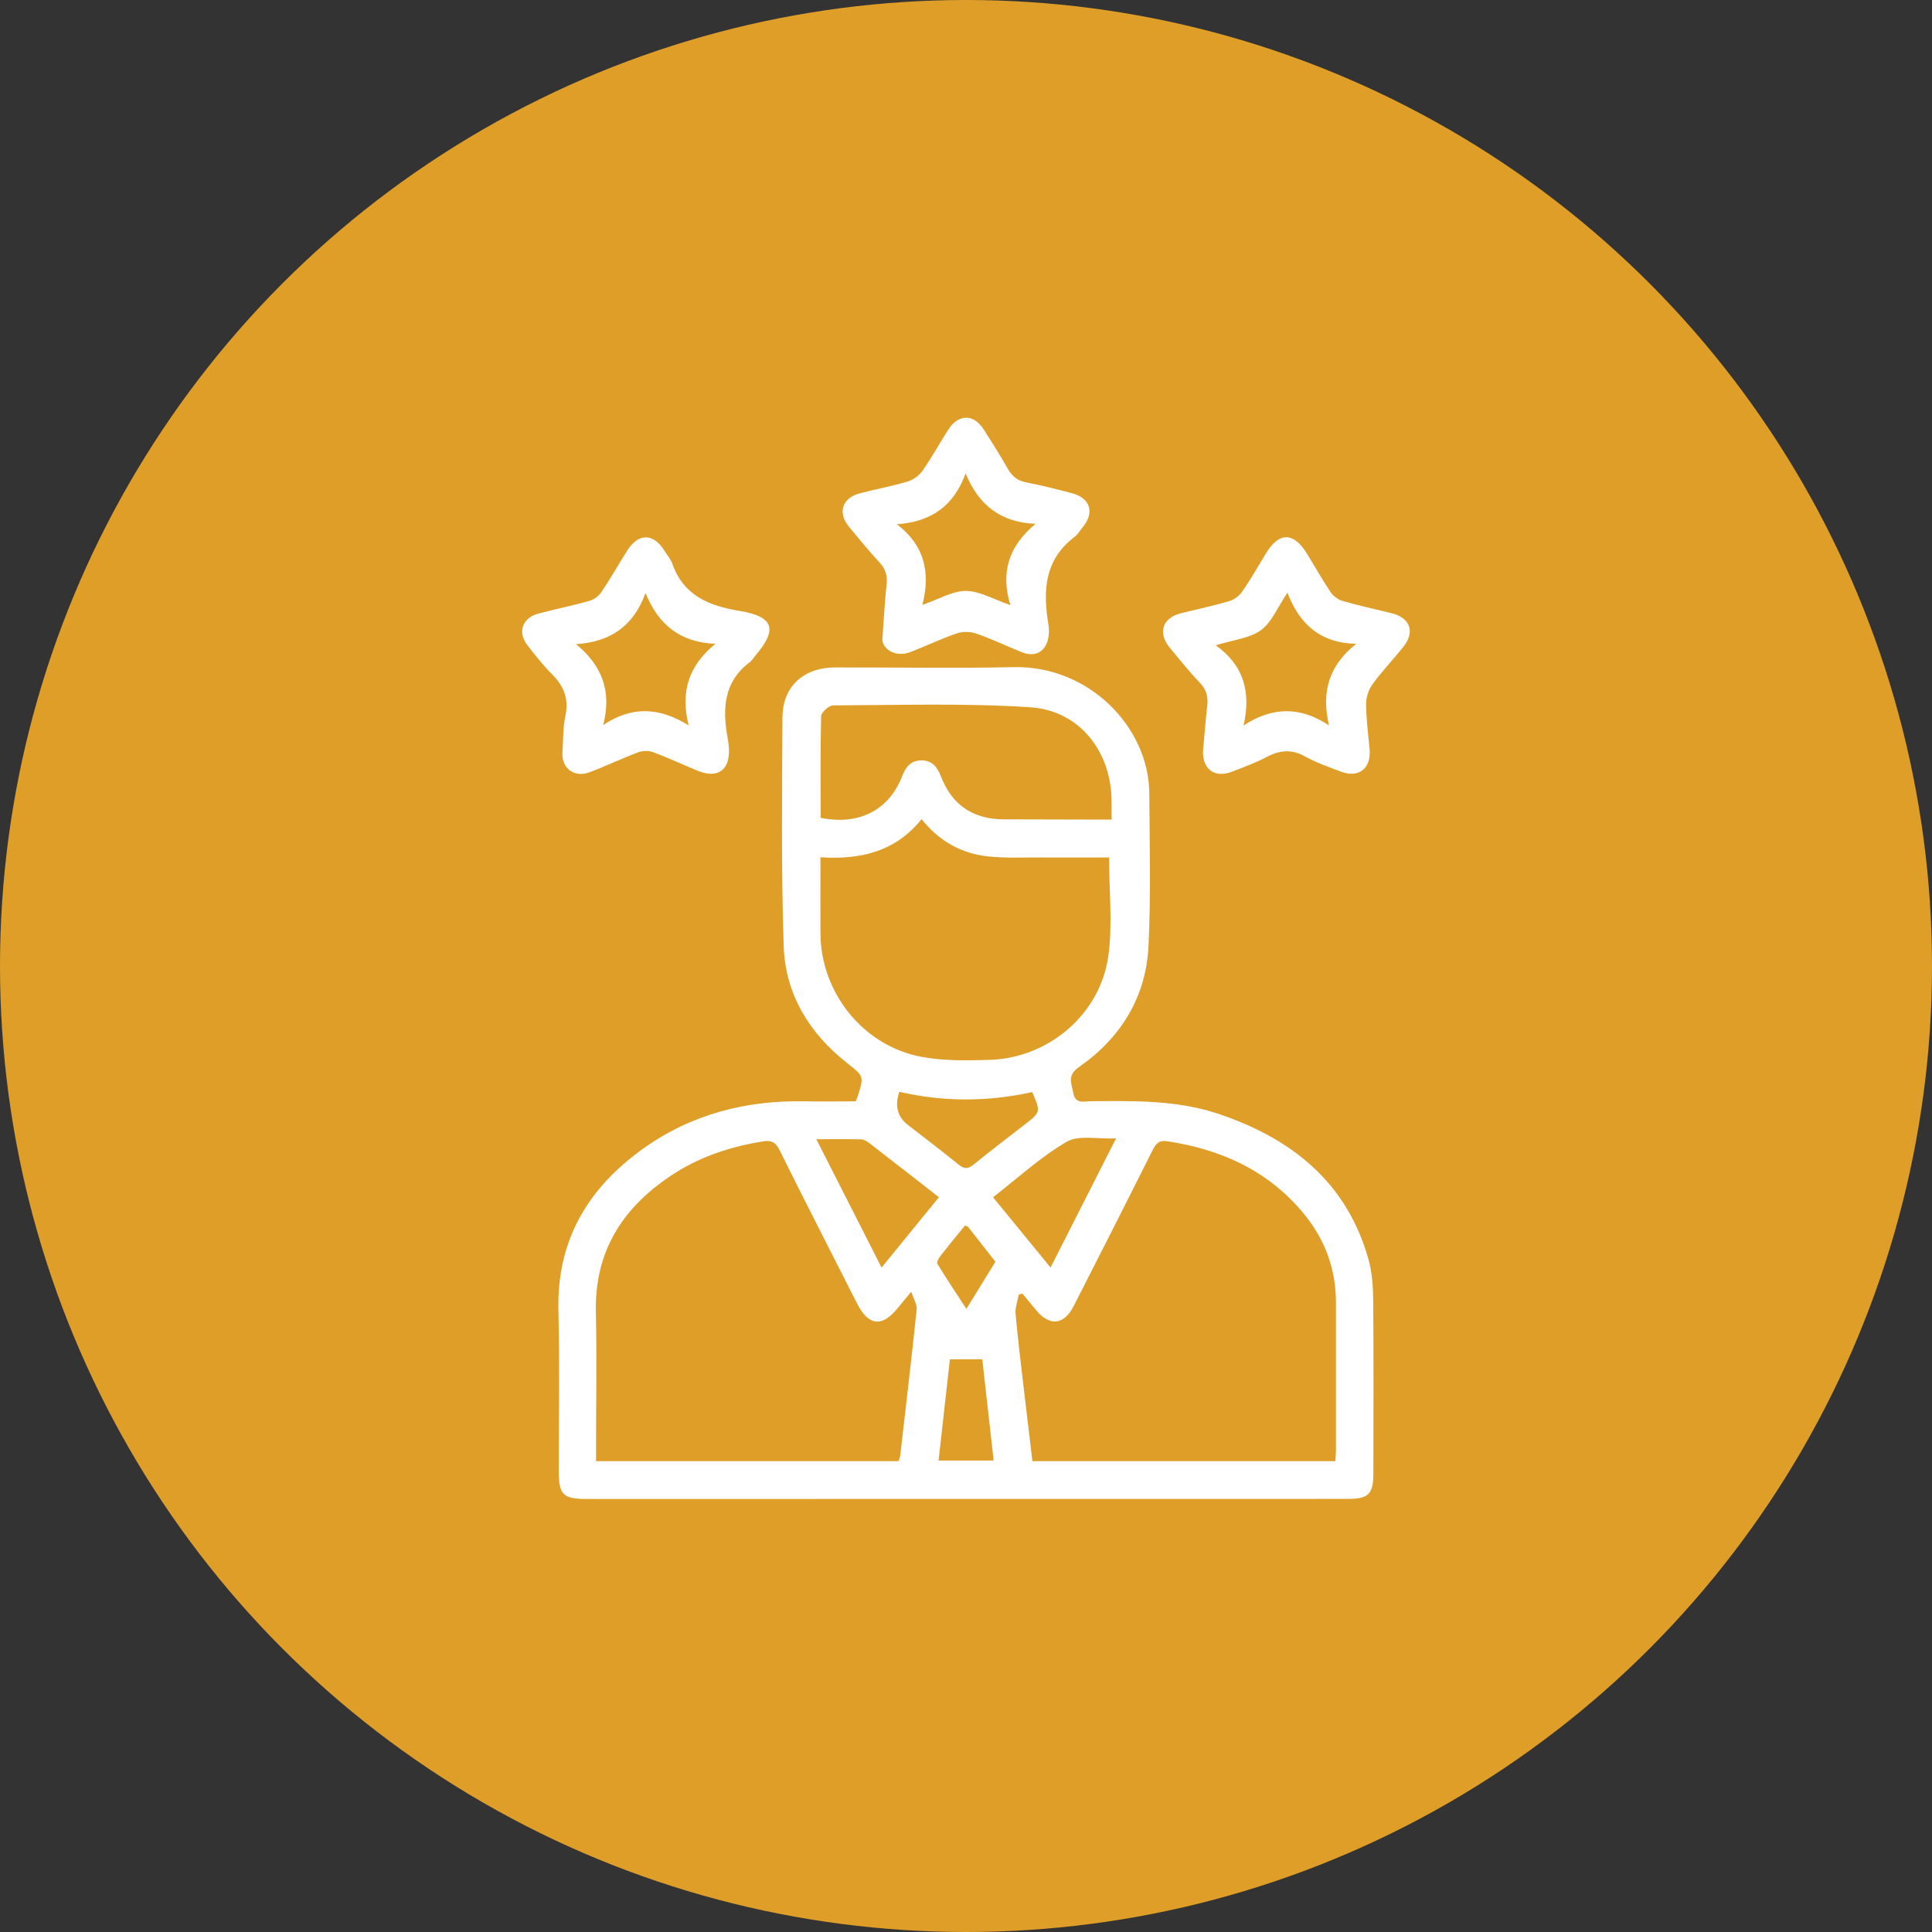 <svg width="74" height="74" viewBox="0 0 74 74" fill="none" xmlns="http://www.w3.org/2000/svg">
<rect x="0" y="0" width="74" height="74" fill="#333333" stroke="none"/>
<circle cx="37" cy="37" r="37" fill="#DF9E28"/>
<g clip-path="url(#clip0_1_217)">
<path d="M32.775 42.187C32.812 42.093 32.832 42.051 32.846 42.007C33.102 41.208 33.088 41.224 32.447 40.718C30.989 39.571 30.073 38.07 30.015 36.213C29.923 33.303 29.954 30.388 29.97 27.475C29.977 26.294 30.777 25.569 31.977 25.565C34.26 25.559 36.543 25.603 38.825 25.553C41.718 25.49 44.009 27.862 44.021 30.395C44.031 32.346 44.086 34.301 43.989 36.249C43.892 38.201 42.925 39.756 41.331 40.867C40.859 41.197 41.04 41.488 41.109 41.861C41.189 42.299 41.511 42.182 41.767 42.18C43.419 42.167 45.074 42.127 46.671 42.664C49.466 43.605 51.575 45.268 52.411 48.221C52.555 48.727 52.593 49.276 52.597 49.806C52.616 52.027 52.606 54.248 52.603 56.467C52.602 57.215 52.405 57.411 51.648 57.411C41.919 57.413 32.188 57.414 22.459 57.414C21.572 57.414 21.403 57.246 21.402 56.377C21.398 54.315 21.438 52.251 21.388 50.189C21.324 47.504 22.522 45.503 24.638 43.993C26.479 42.678 28.569 42.141 30.819 42.182C31.463 42.194 32.107 42.184 32.777 42.184L32.775 42.187ZM34.903 49.476C34.68 49.744 34.53 49.921 34.384 50.101C33.782 50.85 33.263 50.788 32.826 49.923C31.833 47.959 30.824 46.004 29.849 44.032C29.695 43.721 29.504 43.672 29.218 43.718C28.029 43.913 26.895 44.27 25.871 44.92C23.918 46.16 22.77 47.852 22.823 50.256C22.861 51.987 22.83 53.72 22.83 55.451C22.83 55.617 22.83 55.783 22.83 55.966H34.415C34.441 55.891 34.471 55.835 34.478 55.776C34.694 53.902 34.915 52.029 35.111 50.153C35.131 49.967 34.996 49.766 34.903 49.478V49.476ZM51.146 55.965C51.156 55.805 51.17 55.682 51.17 55.56C51.17 53.671 51.17 51.781 51.17 49.892C51.17 48.616 50.756 47.486 49.95 46.502C48.592 44.845 46.785 44.027 44.708 43.712C44.392 43.664 44.272 43.807 44.145 44.061C43.145 46.057 42.133 48.046 41.12 50.034C40.754 50.752 40.193 50.806 39.688 50.184C39.515 49.972 39.338 49.761 39.163 49.55C39.116 49.56 39.07 49.57 39.023 49.581C38.978 49.83 38.877 50.084 38.899 50.328C38.987 51.314 39.11 52.297 39.224 53.281C39.327 54.169 39.434 55.057 39.543 55.965H51.147H51.146ZM42.483 32.844C41.626 32.844 40.747 32.847 39.869 32.843C39.194 32.839 38.513 32.873 37.843 32.802C36.824 32.694 35.97 32.218 35.299 31.376C34.282 32.635 32.941 32.933 31.425 32.836C31.425 33.847 31.42 34.802 31.425 35.757C31.438 38.02 33.058 40.057 35.284 40.477C36.138 40.638 37.036 40.623 37.911 40.595C40.164 40.526 42.145 38.849 42.452 36.611C42.619 35.398 42.481 34.142 42.481 32.844H42.483ZM31.432 31.324C32.898 31.622 34.047 31.034 34.551 29.739C34.687 29.389 34.874 29.127 35.287 29.124C35.698 29.121 35.899 29.375 36.034 29.726C36.46 30.836 37.274 31.383 38.462 31.383C39.531 31.383 40.599 31.388 41.668 31.391C41.961 31.391 42.254 31.391 42.576 31.391C42.576 31.119 42.576 30.916 42.576 30.713C42.576 28.796 41.356 27.212 39.452 27.089C36.948 26.926 34.427 27.009 31.912 27.018C31.752 27.018 31.456 27.281 31.452 27.429C31.416 28.728 31.432 30.03 31.432 31.323V31.324ZM35.963 45.857C35.037 45.135 34.159 44.448 33.277 43.768C33.194 43.704 33.084 43.642 32.984 43.64C32.443 43.627 31.901 43.634 31.267 43.634C32.118 45.31 32.927 46.902 33.766 48.551C34.525 47.621 35.227 46.76 35.963 45.857ZM42.749 43.603C42.035 43.636 41.318 43.464 40.857 43.732C39.855 44.316 38.984 45.123 38.035 45.858C38.785 46.773 39.493 47.639 40.239 48.549C41.084 46.884 41.888 45.298 42.749 43.602V43.603ZM34.447 41.819C34.261 42.356 34.373 42.782 34.785 43.096C35.432 43.595 36.081 44.09 36.715 44.605C36.924 44.775 37.066 44.787 37.281 44.612C37.939 44.078 38.616 43.566 39.285 43.045C39.858 42.6 39.862 42.577 39.536 41.829C37.852 42.2 36.161 42.215 34.448 41.819H34.447ZM37.624 52.065H36.383C36.246 53.292 36.097 54.616 35.949 55.943H38.059C37.908 54.596 37.762 53.293 37.624 52.065ZM36.967 46.934C36.644 47.33 36.334 47.703 36.035 48.086C35.965 48.175 35.866 48.342 35.901 48.4C36.243 48.965 36.611 49.514 37.015 50.133C37.425 49.468 37.776 48.898 38.127 48.328C37.781 47.885 37.434 47.442 37.086 47C37.069 46.978 37.035 46.971 36.967 46.934Z" fill="white"/>
<path d="M21.541 28.834C21.575 28.364 21.558 27.882 21.655 27.425C21.796 26.77 21.598 26.278 21.142 25.822C20.798 25.478 20.494 25.093 20.197 24.708C19.816 24.215 20.008 23.665 20.615 23.504C21.267 23.331 21.93 23.198 22.578 23.014C22.751 22.965 22.936 22.826 23.037 22.676C23.387 22.154 23.696 21.606 24.034 21.075C24.46 20.405 25.035 20.421 25.456 21.105C25.556 21.266 25.688 21.414 25.749 21.588C26.18 22.814 27.153 23.206 28.332 23.4C29.642 23.617 29.789 24.104 28.941 25.102C28.87 25.186 28.814 25.291 28.729 25.355C27.698 26.124 27.669 27.179 27.876 28.305C27.896 28.413 27.91 28.523 27.918 28.633C27.978 29.488 27.498 29.842 26.713 29.518C26.147 29.284 25.592 29.025 25.018 28.811C24.85 28.748 24.618 28.749 24.45 28.812C23.819 29.049 23.208 29.342 22.577 29.58C22 29.798 21.515 29.435 21.541 28.833V28.834ZM23.102 27.773C24.222 27.018 25.279 27.103 26.378 27.784C26.055 26.504 26.375 25.49 27.403 24.659C26.062 24.604 25.23 23.948 24.724 22.714C24.267 23.977 23.386 24.586 22.064 24.673C23.072 25.502 23.435 26.486 23.103 27.773H23.102Z" fill="white"/>
<path d="M46.077 28.777C46.13 28.198 46.172 27.618 46.24 27.041C46.28 26.69 46.211 26.412 45.953 26.146C45.549 25.728 45.187 25.27 44.815 24.822C44.328 24.236 44.52 23.659 45.254 23.482C45.864 23.333 46.478 23.202 47.08 23.025C47.266 22.971 47.465 22.827 47.574 22.667C47.903 22.189 48.194 21.683 48.495 21.186C48.986 20.375 49.544 20.374 50.049 21.19C50.355 21.684 50.639 22.194 50.962 22.676C51.063 22.827 51.248 22.966 51.42 23.016C52.038 23.195 52.667 23.332 53.292 23.485C54.016 23.662 54.212 24.201 53.746 24.783C53.362 25.262 52.935 25.707 52.575 26.202C52.425 26.407 52.324 26.701 52.325 26.954C52.328 27.534 52.403 28.113 52.458 28.692C52.528 29.441 52.036 29.822 51.336 29.547C50.882 29.37 50.414 29.214 49.993 28.977C49.47 28.681 49.008 28.732 48.501 29.001C48.086 29.221 47.64 29.381 47.201 29.553C46.539 29.813 46.063 29.481 46.076 28.777H46.077ZM46.565 24.718C47.65 25.489 47.917 26.518 47.633 27.786C48.735 27.068 49.792 27.052 50.903 27.782C50.603 26.505 50.898 25.484 51.949 24.66C50.573 24.634 49.775 23.908 49.311 22.704C48.932 23.264 48.712 23.835 48.296 24.137C47.865 24.451 47.246 24.505 46.566 24.717L46.565 24.718Z" fill="white"/>
<path d="M33.797 24.466C33.863 23.584 33.891 22.986 33.958 22.393C33.997 22.053 33.92 21.794 33.685 21.541C33.279 21.103 32.901 20.639 32.521 20.18C32.072 19.638 32.252 19.073 32.938 18.894C33.544 18.735 34.164 18.624 34.764 18.444C34.979 18.38 35.205 18.214 35.334 18.03C35.686 17.529 35.982 16.991 36.31 16.472C36.708 15.844 37.293 15.84 37.687 16.462C37.999 16.953 38.312 17.443 38.598 17.95C38.764 18.245 38.973 18.414 39.315 18.479C39.899 18.59 40.477 18.739 41.053 18.89C41.767 19.077 41.936 19.636 41.463 20.203C41.363 20.324 41.282 20.471 41.16 20.563C39.996 21.442 39.943 22.638 40.158 23.93C40.2 24.178 40.177 24.483 40.065 24.699C39.873 25.069 39.511 25.134 39.127 24.977C38.546 24.739 37.976 24.47 37.385 24.265C37.158 24.186 36.861 24.185 36.634 24.264C36.042 24.467 35.474 24.742 34.889 24.969C34.275 25.209 33.78 24.838 33.797 24.464V24.466ZM34.352 20.079C35.424 20.899 35.642 21.943 35.329 23.169C35.964 22.95 36.482 22.631 36.997 22.634C37.528 22.638 38.056 22.956 38.699 23.176C38.312 21.912 38.649 20.905 39.665 20.063C38.32 20.011 37.484 19.34 36.985 18.134C36.525 19.389 35.667 19.985 34.353 20.08L34.352 20.079Z" fill="white"/>
</g>
<defs>
<clipPath id="clip0_1_217">
<rect width="34" height="41.416" fill="white" transform="translate(20 16)"/>
</clipPath>
</defs>
</svg>
